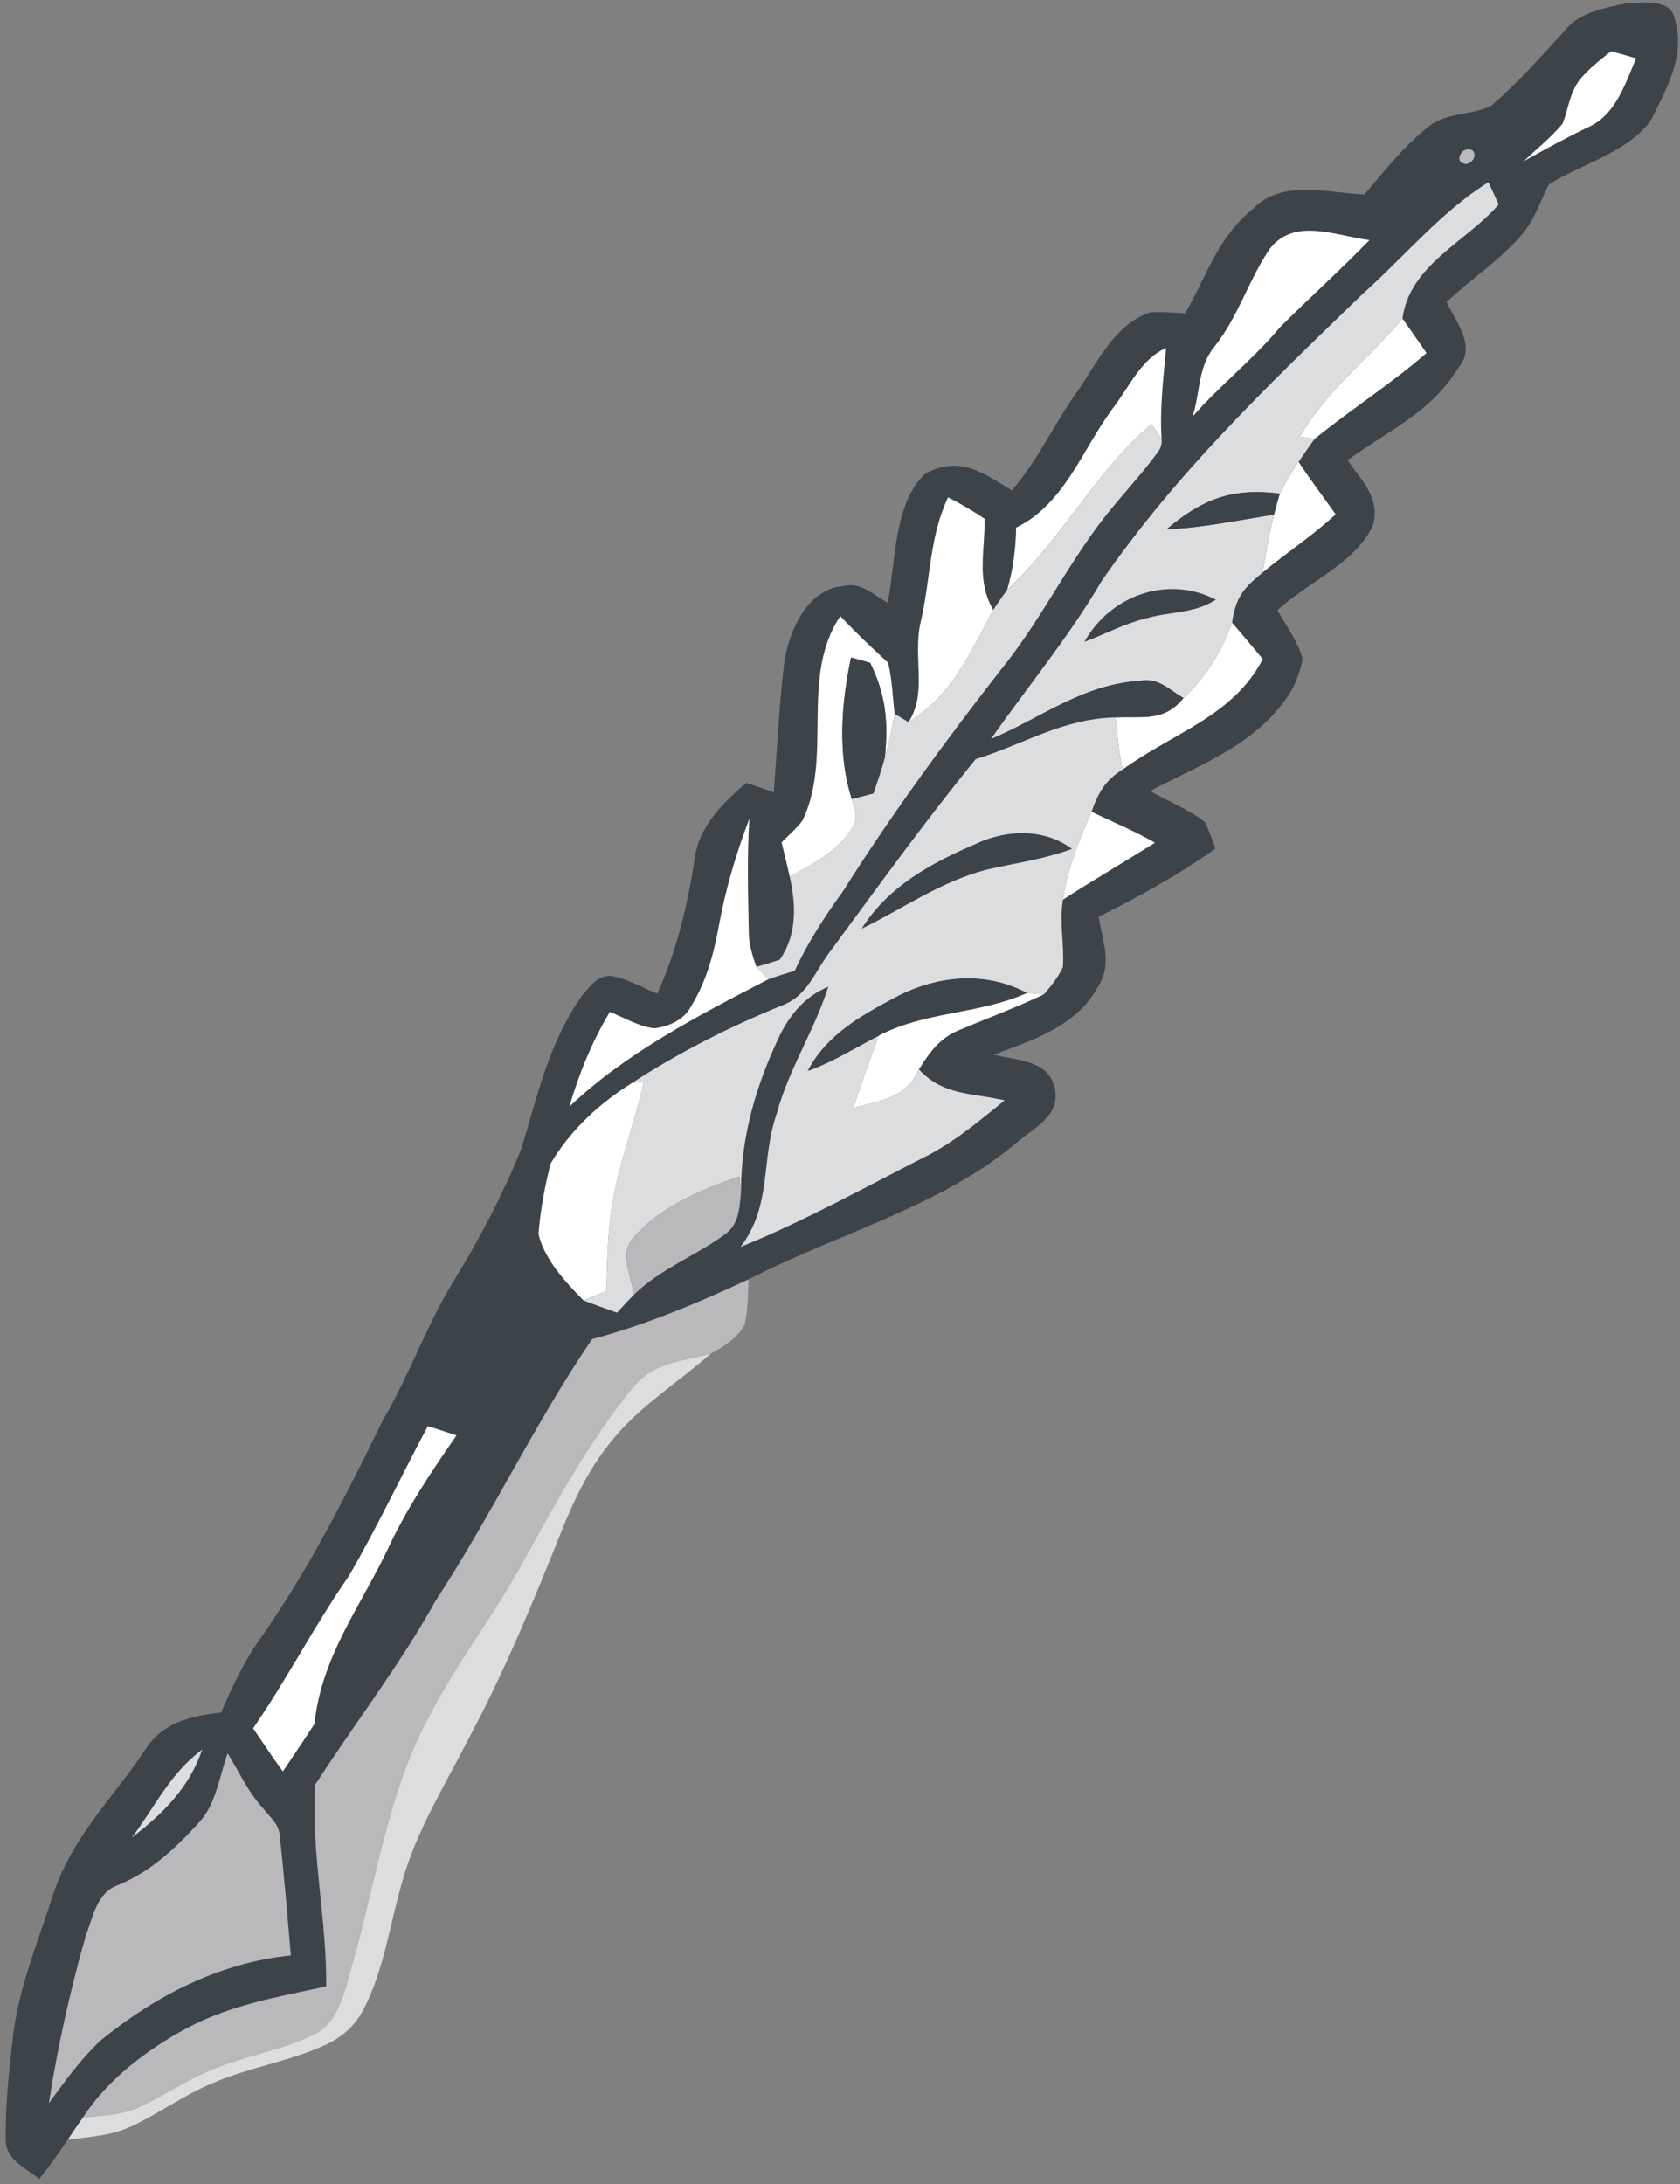 <?xml version="1.0" encoding="utf-8"?>
<svg xmlns="http://www.w3.org/2000/svg" fill="none" height="104" viewBox="0 0 80 104" width="80">
<rect x="0" y="0" width="80" height="104" fill="#808080" stroke="none"/>
<g clip-path="url(#clip0_35179_99992)">
<path d="M77.476 0.151C78.221 0.14 79.577 -0.095 79.754 0.911C80.264 2.686 79.371 4.197 78.604 5.741C77.531 7.26 75.133 7.875 73.752 8.789C73.322 9.617 73.097 10.442 72.472 11.165C71.441 12.376 70.049 13.287 68.885 14.38C69.33 15.33 70.32 16.506 69.449 17.507C68.173 19.615 66.166 20.468 64.166 21.915C64.839 22.884 65.743 23.719 65.378 25.014C64.589 26.785 62.239 27.747 60.829 29.063C61.256 29.794 61.798 30.553 62.033 31.37C61.914 31.945 61.722 32.527 61.411 33.026C59.835 35.456 57.22 36.374 54.762 37.669C55.629 38.157 56.613 38.54 57.394 39.162C57.575 39.571 57.737 39.987 57.875 40.413C56.121 41.657 54.248 42.695 52.325 43.653C52.484 44.864 52.997 45.862 52.281 47.001C51.251 48.882 49.193 49.518 47.32 50.223C48.416 50.512 49.895 50.447 50.227 51.803C50.509 53.13 49.273 53.68 48.427 54.399C44.905 57.415 39.77 58.789 35.645 60.922C33.219 62.061 30.785 63.077 28.196 63.772C25.488 67.738 23.387 72.196 20.748 76.224C19.045 79.291 16.9 82.053 15.009 84.993C14.814 88.251 15.566 91.4 15.537 94.593C13.216 95.103 11.036 95.453 8.899 96.582C7 97.608 5.138 99.004 3.952 100.834C3.706 101.181 3.468 101.532 3.233 101.882C2.802 102.53 2.35 103.151 1.869 103.759C1.164 103.188 0.228 102.848 0.271 101.788C0.26 100.19 0.43 98.574 0.618 96.987C0.868 94.698 1.837 92.405 2.535 90.196C3.46 87.441 5.279 85.752 6.885 83.362C7.731 82.024 9.047 81.717 10.526 81.551C11.017 80.426 11.553 79.251 12.25 78.239C14.655 74.85 16.434 71.293 18.253 67.594C19.529 65.424 20.332 63.038 21.666 60.901C22.87 58.937 23.959 56.844 24.823 54.707C25.614 52.129 26.113 49.692 27.712 47.414C28.106 46.965 28.381 46.502 29.039 46.466C29.816 46.575 30.572 47.02 31.299 47.316C32.231 45.251 32.748 43.093 33.081 40.862C33.323 39.292 34.397 38.269 35.536 37.279C35.977 37.423 36.411 37.575 36.849 37.73C37.004 35.633 37.106 33.511 37.359 31.424C37.644 29.917 38.472 28.008 40.24 27.899C40.989 27.711 41.643 28.362 42.273 28.698C42.656 26.796 42.551 23.907 44.084 22.54C45.718 21.683 46.818 22.512 48.181 23.35C49.439 21.919 50.209 20.14 51.334 18.596C52.281 17.218 53.077 15.45 54.769 14.871C55.326 14.835 55.89 14.893 56.443 14.918C57.477 13.1 58.005 11.27 59.668 9.946C61.032 8.515 63.23 9.194 64.976 9.259C65.924 8.135 66.878 6.931 68.035 6.02C68.918 5.318 70.132 5.506 71.026 5.022C72.313 3.915 73.455 2.614 74.598 1.363C75.242 0.574 76.529 0.354 77.476 0.151Z" fill="#3C4349"/>
<path d="M76.72 2.44C77.118 2.549 77.516 2.661 77.91 2.78C77.397 3.973 76.941 5.456 75.665 6.038C74.601 6.544 73.582 7.108 72.551 7.68C73.173 7.094 73.864 6.541 74.413 5.882C74.692 5.152 74.746 4.436 75.213 3.811C75.636 3.286 76.192 2.856 76.72 2.44Z" fill="white"/>
<path d="M69.623 7.22C70.259 6.808 70.469 7.643 69.818 7.817C69.463 7.752 69.398 7.553 69.623 7.22Z" fill="#B9B9BC"/>
<path d="M68.187 8.677C68.375 8.869 68.375 8.869 68.187 8.677V8.677Z" fill="#3C4349"/>
<path d="M70.877 8.68C71.047 9.031 71.21 9.382 71.365 9.736C69.829 11.523 67.124 12.6 66.784 15.171C65.114 17.174 63.219 18.515 61.899 20.793L62.604 20.898C62.337 21.256 62.087 21.629 61.838 21.997C61.508 22.482 61.205 22.985 60.941 23.505C58.685 23.216 57.245 23.769 55.553 25.205C57.292 25.132 58.949 24.767 60.662 24.507C60.438 25.418 60.279 26.337 60.131 27.259C59.212 28.007 58.844 28.441 58.67 29.649C58.167 31.055 57.437 32.216 56.356 33.243C55.669 32.841 55.184 32.277 54.328 32.415C51.511 32.599 49.645 34.161 47.186 35.195C48.947 32.682 50.896 30.336 52.455 27.674C56.023 22.511 60.359 18.371 64.842 14.039C66.831 12.267 68.643 10.058 70.877 8.68Z" fill="#DCDDDE"/>
<path d="M65.215 11.432C63.834 12.85 62.362 14.177 60.963 15.572C59.683 17.109 58.11 18.331 56.794 19.832C57.173 18.581 57.043 17.445 57.86 16.469C58.978 15.052 59.469 13.309 60.467 11.845C61.657 10.319 63.649 11.248 65.215 11.432Z" fill="white"/>
<path d="M66.784 15.171C67.171 15.717 67.554 16.263 67.93 16.813C66.227 18.284 64.344 19.488 62.604 20.899L61.899 20.794C63.219 18.516 65.114 17.174 66.784 15.171Z" fill="white"/>
<path d="M55.528 16.567C55.398 18.028 55.221 19.456 55.315 20.928C55.163 20.678 55.004 20.436 54.837 20.194C52.129 22.511 50.564 25.686 47.964 28.08C48.246 27.096 48.369 26.149 48.387 25.125C50.672 24.012 51.522 21.445 52.947 19.503C53.785 18.433 54.288 17.131 55.528 16.567Z" fill="white"/>
<path d="M54.838 20.194C55.004 20.436 55.163 20.678 55.315 20.928C55.34 21.166 55.257 21.398 55.066 21.625C54.201 22.79 53.178 23.838 52.31 25.003C50.636 27.252 49.414 29.747 47.642 31.916C44.992 35.319 42.421 38.826 40.118 42.478C39.246 43.675 38.469 44.882 37.843 46.227C37.424 46.354 37.008 46.484 36.592 46.629C36.397 46.434 36.205 46.235 36.017 46.036C36.401 45.938 36.773 45.822 37.142 45.692C37.959 44.47 37.908 43.129 37.608 41.755C38.718 41.111 39.984 40.507 40.627 39.339C40.884 38.884 40.675 38.508 40.562 38.048C40.906 37.962 41.249 37.871 41.593 37.777C41.781 37.221 41.976 36.653 42.132 36.085C42.32 35.395 42.49 34.697 42.598 33.988L43.26 34.386C45.371 33.088 46.171 31.117 47.295 29.045C47.512 28.716 47.733 28.398 47.964 28.08C50.564 25.686 52.129 22.511 54.838 20.194Z" fill="#DCDDDE"/>
<path d="M61.838 21.998C62.398 22.851 63.017 23.658 63.602 24.493C62.51 25.509 61.27 26.312 60.131 27.259C60.279 26.337 60.438 25.419 60.663 24.507C60.749 24.171 60.843 23.838 60.941 23.506C61.205 22.985 61.509 22.483 61.838 21.998Z" fill="white"/>
<path d="M60.941 23.506C60.843 23.838 60.749 24.171 60.663 24.507C58.949 24.768 57.293 25.133 55.553 25.205C57.246 23.77 58.685 23.216 60.941 23.506Z" fill="#3C4349"/>
<path d="M45.144 23.683C45.748 23.987 46.326 24.326 46.886 24.703C46.908 26.272 46.481 27.628 47.295 29.045C46.17 31.117 45.371 33.088 43.26 34.386C44.182 33.001 43.444 31.265 43.849 29.591C44.323 27.526 44.247 25.603 45.144 23.683Z" fill="white"/>
<path d="M57.9 28.557C56.844 29.233 55.716 29.11 54.559 29.45C53.529 29.703 52.632 30.195 51.641 30.564C52.87 28.351 55.604 27.371 57.9 28.557Z" fill="#3C4349"/>
<path d="M40.016 29.338C40.743 30.119 41.506 30.835 42.291 31.558C42.482 32.346 42.508 33.182 42.598 33.988C42.49 34.697 42.32 35.395 42.132 36.085C42.312 34.407 42.186 33.084 41.434 31.562C41.134 31.475 40.83 31.392 40.526 31.312C40.067 33.467 39.872 35.93 40.562 38.049C40.675 38.508 40.884 38.884 40.627 39.34C39.984 40.507 38.718 41.111 37.608 41.755C37.485 41.205 37.348 40.659 37.218 40.11C37.554 39.777 37.926 39.455 38.212 39.075C39.687 36.035 38.06 32.256 40.016 29.338Z" fill="white"/>
<path d="M58.67 29.649C59.162 30.224 59.647 30.802 60.131 31.381C58.746 34.089 55.897 34.877 53.445 36.653C53.297 35.828 53.196 34.997 53.113 34.161C54.429 34.1 55.42 34.386 56.356 33.243C57.437 32.216 58.168 31.055 58.67 29.649Z" fill="white"/>
<path d="M40.526 31.312C40.83 31.392 41.133 31.475 41.434 31.562C42.186 33.084 42.312 34.407 42.131 36.085C41.976 36.653 41.781 37.221 41.593 37.777C41.249 37.871 40.906 37.962 40.562 38.048C39.871 35.93 40.067 33.467 40.526 31.312Z" fill="#3C4349"/>
<path d="M54.328 32.415C55.185 32.278 55.669 32.842 56.356 33.243C55.42 34.386 54.429 34.1 53.113 34.161C50.6 34.219 48.752 35.445 46.46 36.15C46.709 35.835 46.955 35.521 47.187 35.195C49.645 34.161 51.511 32.599 54.328 32.415Z" fill="#3C4349"/>
<path d="M53.113 34.162C53.196 34.997 53.297 35.828 53.445 36.653C52.617 37.17 52.299 37.752 51.977 38.656C51.377 40.019 50.842 41.353 50.618 42.84C50.433 43.921 50.69 44.977 50.614 46.05C50.394 46.528 50.054 46.951 49.714 47.349C49.443 47.327 49.172 47.309 48.9 47.287C46.894 46.217 44.587 46.463 42.63 47.5C40.992 48.372 39.351 49.287 38.469 50.993C39.68 50.563 40.725 49.89 41.86 49.308C41.419 50.451 41.011 51.597 40.638 52.761C41.976 52.389 43.111 52.324 43.759 50.925C44.912 52.183 46.3 52.035 47.841 52.4C46.695 53.325 45.61 54.248 44.305 54.956C41.303 56.475 38.389 58.113 35.265 59.378C36.78 57.372 36.212 55.296 36.979 53.054C37.554 50.914 38.783 49.077 39.441 46.987C38.36 47.435 37.673 48.249 37.153 49.261C36.017 51.637 35.279 54.096 35.287 56.753L35.204 56.03C33.435 56.623 31.411 57.484 30.174 58.926C29.462 59.642 30.069 60.796 30.189 61.653C29.91 61.931 29.646 62.22 29.378 62.51C28.847 62.314 28.308 62.13 27.784 61.924C28.145 61.776 28.511 61.627 28.876 61.475C28.912 59.823 28.941 58.239 29.288 56.616C29.657 54.898 30.279 53.249 30.651 51.528L30.087 51.575C32.347 50.107 34.73 48.9 37.221 47.884C38.483 47.424 38.805 46.224 39.604 45.208C41.849 42.163 44.07 39.083 46.46 36.15C48.752 35.445 50.6 34.219 53.113 34.162Z" fill="#DCDDDE"/>
<path d="M51.977 38.656C52.986 39.144 54.031 39.571 55 40.131C53.547 41.042 52.061 41.907 50.618 42.84C50.842 41.353 51.377 40.019 51.977 38.656Z" fill="white"/>
<path d="M35.685 38.981C35.569 40.764 35.623 42.561 35.656 44.351C35.652 44.94 35.822 45.483 36.017 46.036C36.205 46.235 36.397 46.434 36.592 46.629C33.305 48.332 29.809 50.133 27.108 52.703C27.589 51.087 28.175 49.637 29.039 48.184C29.715 48.451 30.42 48.885 31.147 48.965C31.808 48.903 32.59 48.556 32.897 47.934C33.627 46.763 33.974 45.472 34.224 44.127C34.542 42.362 35.048 40.656 35.685 38.981Z" fill="white"/>
<path d="M51.044 40.424C49.721 40.916 48.347 41.097 46.98 41.411C44.735 42.004 43.039 43.252 41.032 44.224C42.305 42.192 44.373 41.082 46.514 40.164C47.956 39.502 49.725 39.441 51.044 40.424Z" fill="#3C4349"/>
<path d="M48.9 47.287C46.554 48.325 44.138 48.133 41.86 49.308C40.725 49.89 39.68 50.563 38.469 50.993C39.351 49.286 40.993 48.372 42.631 47.5C44.587 46.462 46.894 46.217 48.9 47.287Z" fill="#3C4349"/>
<path d="M48.9 47.287C49.172 47.309 49.443 47.327 49.714 47.348C48.376 47.988 46.977 48.498 45.621 49.077C44.742 49.442 44.243 50.14 43.759 50.924C43.111 52.324 41.976 52.389 40.638 52.761C41.011 51.597 41.419 50.451 41.86 49.308C44.138 48.133 46.554 48.325 48.9 47.287Z" fill="white"/>
<path d="M30.087 51.575L30.651 51.528C30.279 53.249 29.657 54.898 29.288 56.616C28.941 58.239 28.912 59.823 28.876 61.475C28.511 61.627 28.145 61.776 27.784 61.924C26.93 61.049 25.925 59.978 25.643 58.767C25.708 57.766 25.962 56.37 26.226 55.397C27.173 53.803 28.525 52.555 30.087 51.575Z" fill="white"/>
<path d="M35.204 56.03L35.287 56.753C35.211 57.577 35.196 58.347 34.43 58.846C33.031 59.844 31.447 60.427 30.189 61.652C30.069 60.795 29.462 59.642 30.174 58.926C31.411 57.483 33.435 56.623 35.204 56.03Z" fill="#B9B9BC"/>
<path d="M24.41 59.909C25.148 61.301 25.842 62.574 27.13 63.551C25.437 65.742 24.128 68.164 22.537 70.421C20.241 74.46 17.746 78.372 14.97 82.1C15.338 78.744 17.244 76.434 18.603 73.472C19.482 71.661 20.592 70.005 21.738 68.352C21.283 68.204 20.831 68.049 20.372 67.911C21.818 65.286 22.856 62.48 24.41 59.909Z" fill="#3C4349"/>
<path d="M35.645 60.922C35.612 61.638 35.627 62.397 35.453 63.091C35.135 63.706 34.422 64.14 33.833 64.469C32.412 64.841 31.128 64.863 30.127 66.082C28.08 68.591 26.486 71.516 24.924 74.34C23.539 76.9 21.753 79.16 20.426 81.753C18.527 85.213 17.916 89.48 16.831 93.349C16.484 94.506 16.202 96.281 14.995 96.852C13.487 97.63 11.708 97.879 10.139 98.537C8.884 99.029 7.803 99.814 6.588 100.36C5.76 100.725 4.841 100.747 3.952 100.833C5.138 99.004 7 97.608 8.898 96.581C11.035 95.453 13.216 95.102 15.537 94.592C15.566 91.4 14.814 88.25 15.009 84.992C16.9 82.053 19.044 79.29 20.747 76.224C23.387 72.196 25.488 67.738 28.196 63.771C30.785 63.077 33.218 62.061 35.645 60.922Z" fill="#B9B9BC"/>
<path d="M33.833 64.469C32.253 65.858 30.535 66.913 29.237 68.476C28.124 69.792 27.386 71.296 26.75 72.883C25.394 76.278 24.02 79.612 22.291 82.841C21.178 85.029 19.836 87.177 19.178 89.52C18.592 91.501 18.282 93.819 17.331 95.648C16.933 96.44 16.318 96.997 15.515 97.366C13.794 98.165 11.852 98.444 10.102 99.206C8.772 99.76 7.626 100.602 6.338 101.217C5.333 101.698 4.321 101.756 3.232 101.882C3.467 101.531 3.706 101.181 3.952 100.834C4.841 100.747 5.76 100.725 6.588 100.36C7.803 99.814 8.884 99.029 10.139 98.537C11.708 97.879 13.487 97.63 14.995 96.853C16.202 96.281 16.484 94.506 16.831 93.349C17.916 89.48 18.527 85.213 20.426 81.753C21.753 79.16 23.539 76.9 24.924 74.34C26.486 71.516 28.08 68.591 30.127 66.082C31.128 64.863 32.412 64.842 33.833 64.469Z" fill="#DCDDDE"/>
<path d="M20.372 67.912C20.831 68.049 21.283 68.204 21.738 68.353C20.592 70.005 19.482 71.661 18.604 73.473C17.244 76.434 15.338 78.745 14.97 82.1C14.482 82.859 13.972 83.604 13.469 84.356C12.981 83.68 12.518 82.99 12.052 82.303C13.679 79.945 14.981 77.392 16.619 75.038C17.964 72.717 19.11 70.276 20.372 67.912Z" fill="white"/>
<path d="M9.629 83.311C9.021 85.119 7.749 86.377 6.273 87.509C7.427 85.972 8.089 84.461 9.629 83.311Z" fill="#DCDDDE"/>
<path d="M10.84 83.492C11.412 84.418 11.82 85.35 12.561 86.153C12.905 86.587 13.303 86.873 13.324 87.473C13.541 89.35 13.682 91.237 13.852 93.117C10.443 93.461 7.405 95.037 4.78 97.174C3.822 98.082 3.099 99.101 2.325 100.154C2.744 97.453 3.341 94.773 4.093 92.145C4.447 91.251 4.61 90.102 5.644 89.758C7.221 89.1 8.407 87.965 9.535 86.721C10.291 85.864 10.457 84.559 10.84 83.492Z" fill="#B9B9BC"/>
</g>
<defs>
<clipPath id="clip0_35179_99992">
<rect fill="white" height="103.864" transform="translate(0 -0)" width="80"/>
</clipPath>
</defs>
</svg>
